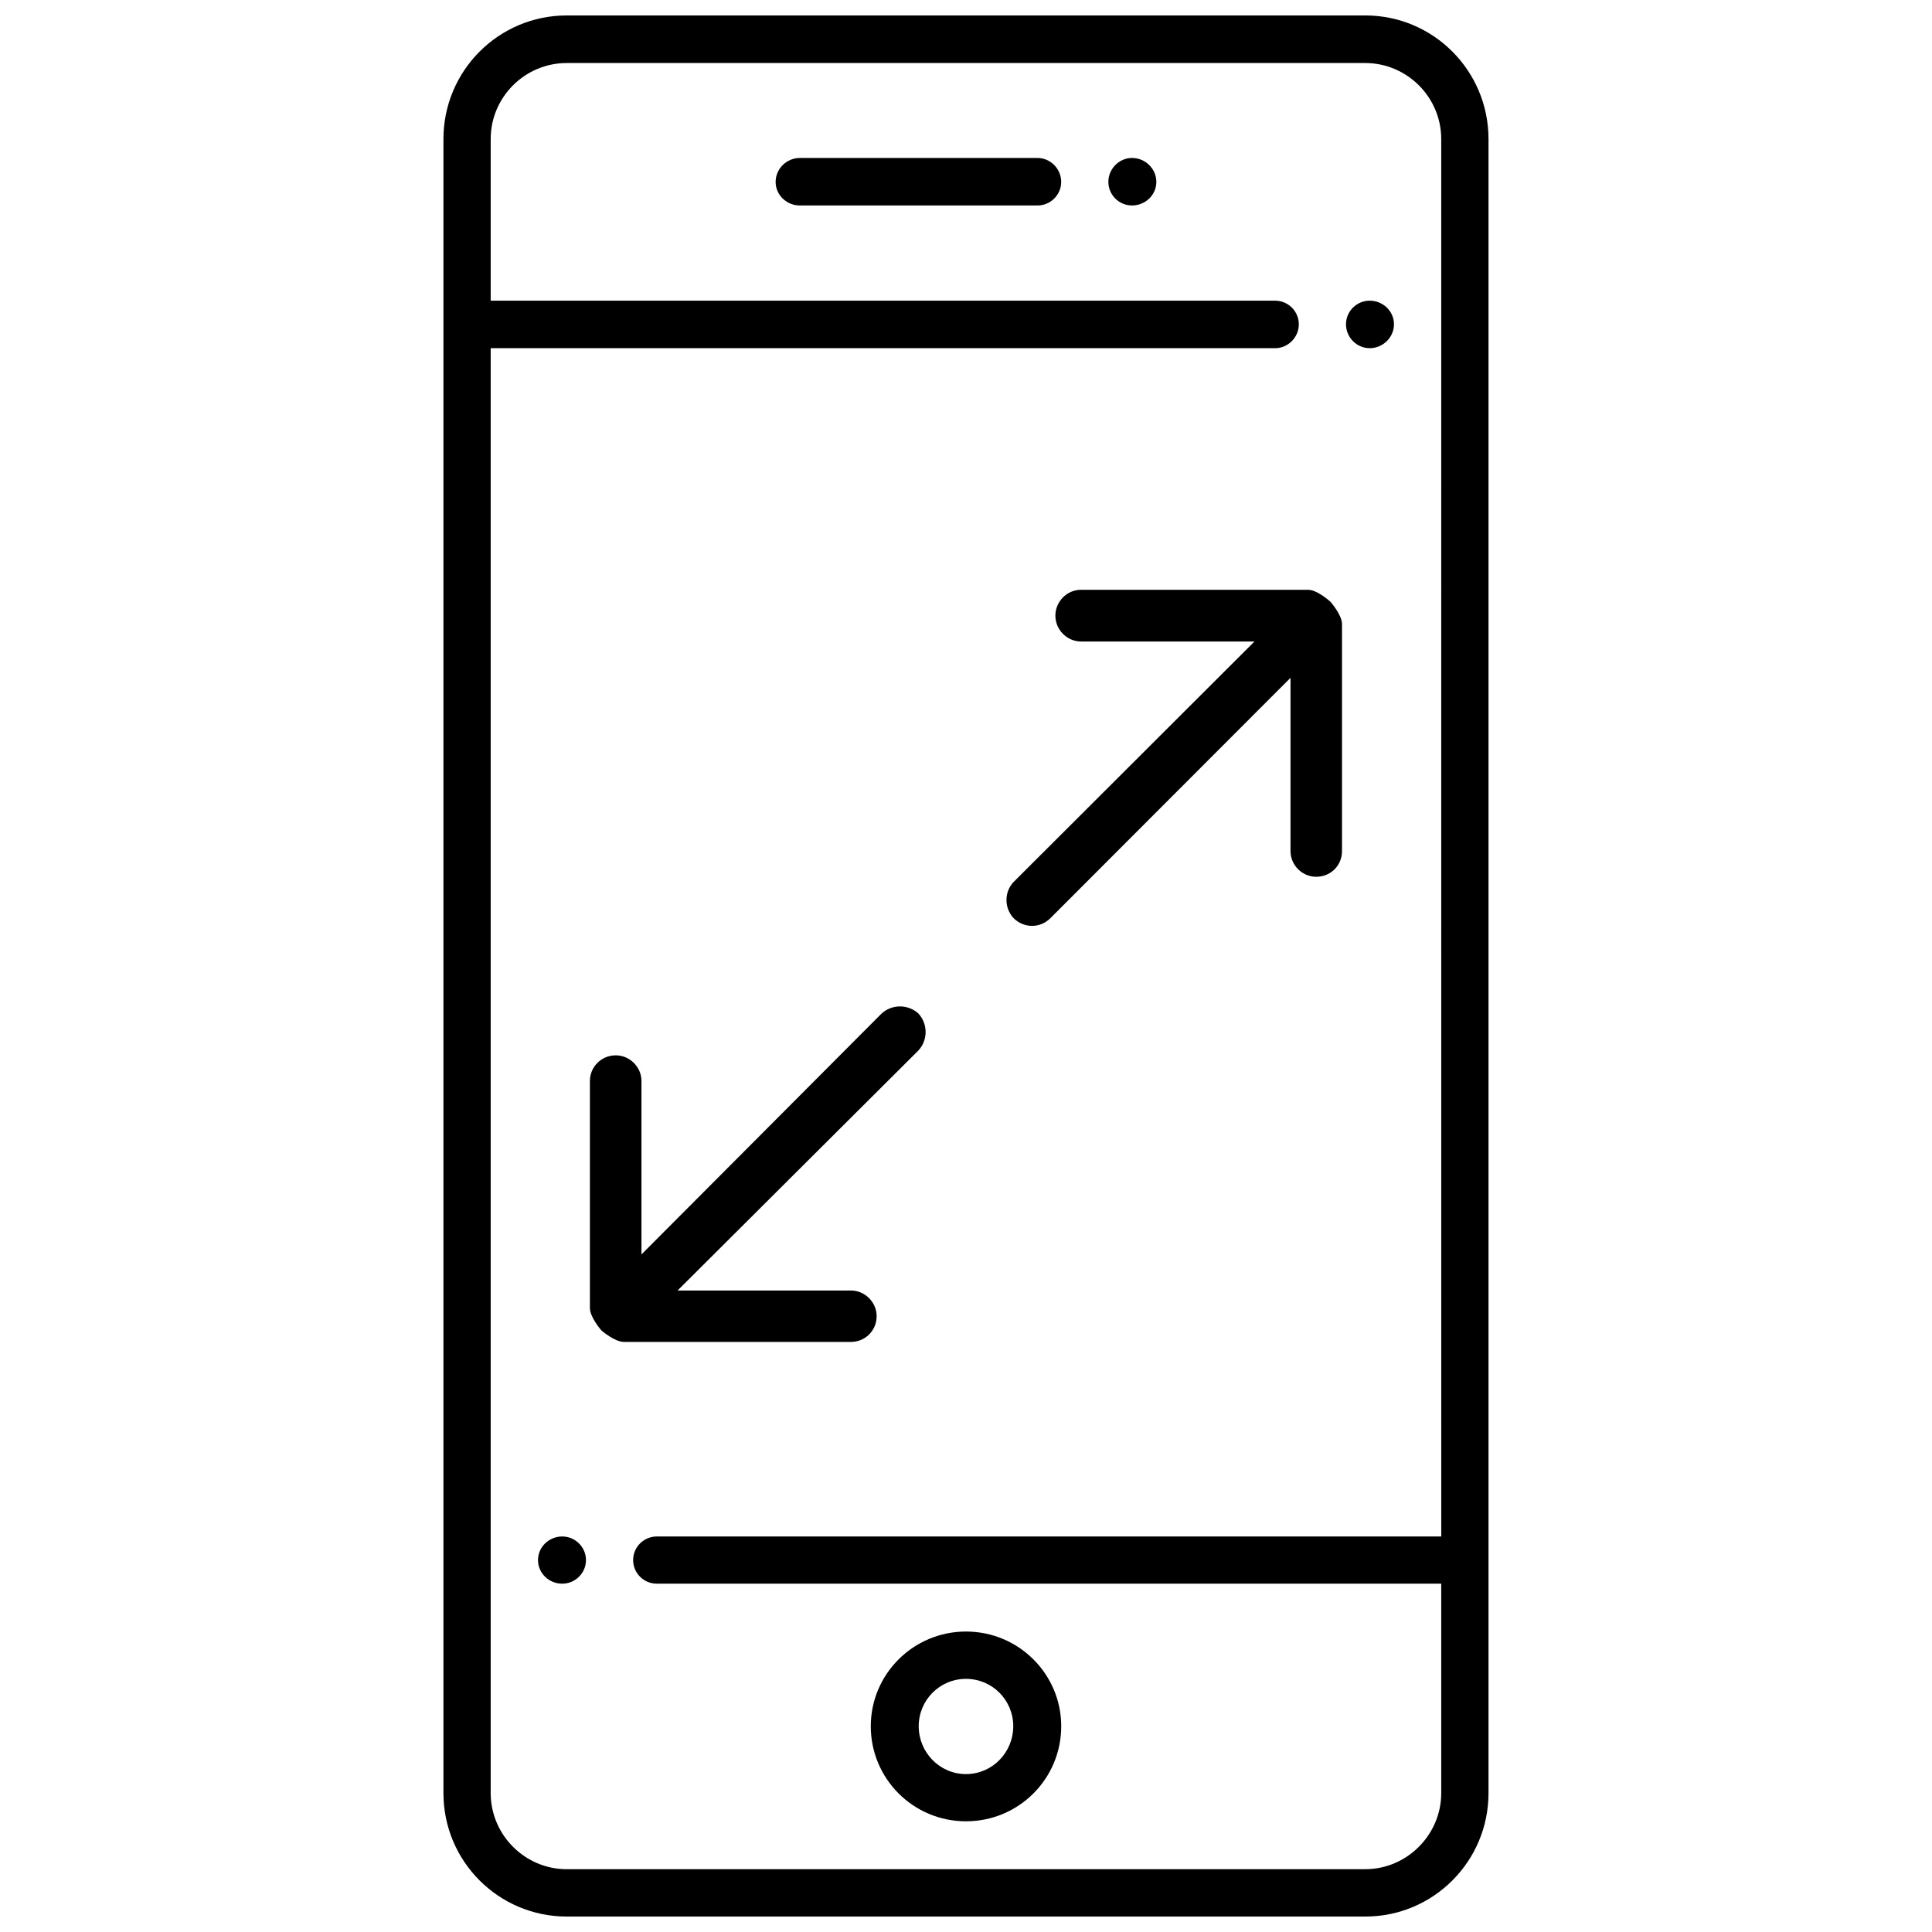 <?xml version="1.0" encoding="UTF-8"?>
<!-- Uploaded to: SVG Repo, www.svgrepo.com, Generator: SVG Repo Mixer Tools -->
<svg width="800px" height="800px" version="1.1" viewBox="144 144 512 512" xmlns="http://www.w3.org/2000/svg">
 <defs>
  <clipPath id="a">
   <path d="m261 148.09h278v503.81h-278z"/>
  </clipPath>
 </defs>
 <g clip-path="url(#a)">
  <path d="m377.62 412.61-63.625 63.828v-45.973c0-3.695-3.106-6.789-6.801-6.789-3.894 0-6.863 3.106-6.863 6.789v60.184c0 2.465 3.074 5.961 3.074 5.961s3.484 3.012 5.941 3.012h60.184c3.695 0 6.789-2.949 6.789-6.832 0-3.695-3.106-6.789-6.801-6.789l-45.953-0.004 63.828-63.617c2.539-2.75 2.539-7.012 0-9.781-2.769-2.519-7.031-2.519-9.773 0.012zm113.03-112.31h-60.184c-3.695 0-6.781 3.106-6.781 6.844 0 3.758 3.098 6.863 6.801 6.863h45.961l-63.816 63.711c-2.539 2.644-2.539 6.918 0 9.625 2.75 2.699 7.012 2.699 9.719 0l63.648-63.711v45.922c0.02 3.777 3.117 6.801 6.801 6.801 3.894 0 6.844-3.023 6.844-6.789v-60.184c0-2.457-3.055-5.898-3.055-5.898 0.004-0.004-3.481-3.195-5.938-3.184zm-46.645-114.44c-3.402 0-6.277 2.844-6.277 6.34 0 3.496 2.867 6.254 6.277 6.254 3.488 0 6.438-2.762 6.438-6.254 0-3.496-2.949-6.34-6.438-6.34zm61.812-37.766h-211.63c-18.02 0-32.672 14.641-32.672 32.758v438.34c0 18.094 14.652 32.715 32.672 32.715h211.63c18.023 0 32.652-14.621 32.652-32.715v-438.34c0-18.117-14.629-32.758-32.652-32.758zm20.133 403.09h-207.89c-3.41 0-6.277 2.762-6.277 6.254 0 3.496 2.856 6.254 6.277 6.254h207.88v55.492c0 11.094-9.121 20.172-20.133 20.172l-211.63 0.004c-11.043 0-20.141-9.078-20.141-20.172v-382.91h207.89c3.379 0 6.277-2.844 6.277-6.34-0.004-3.496-2.891-6.254-6.277-6.254h-207.89v-42.836c0-11.137 9.102-20.141 20.141-20.141h211.63c11.012 0 20.133 9.004 20.133 20.141zm-107-365.32h-62.977c-3.496 0-6.422 2.844-6.422 6.34-0.004 3.492 2.926 6.254 6.422 6.254h62.977c3.379 0 6.277-2.762 6.277-6.254-0.004-3.496-2.887-6.34-6.277-6.34zm-125.95 365.32c-3.496 0-6.422 2.762-6.422 6.254-0.004 3.496 2.926 6.258 6.422 6.258 3.391 0 6.289-2.762 6.289-6.254-0.004-3.496-2.898-6.258-6.289-6.258zm213.98-327.5c-3.402 0-6.277 2.762-6.277 6.254 0 3.496 2.867 6.34 6.277 6.34 3.484 0 6.438-2.844 6.438-6.34s-2.953-6.254-6.438-6.254zm-106.98 402.98c13.98 0 25.234-11.262 25.234-25.191 0-13.793-11.25-25.098-25.234-25.098-13.969 0-25.234 11.293-25.234 25.098 0 13.918 11.266 25.191 25.234 25.191zm0-37.746c6.992 0 12.523 5.656 12.523 12.543 0 6.938-5.531 12.691-12.523 12.691-6.992 0-12.531-5.754-12.531-12.691 0-6.883 5.539-12.543 12.531-12.543z"/>
 </g>
</svg>